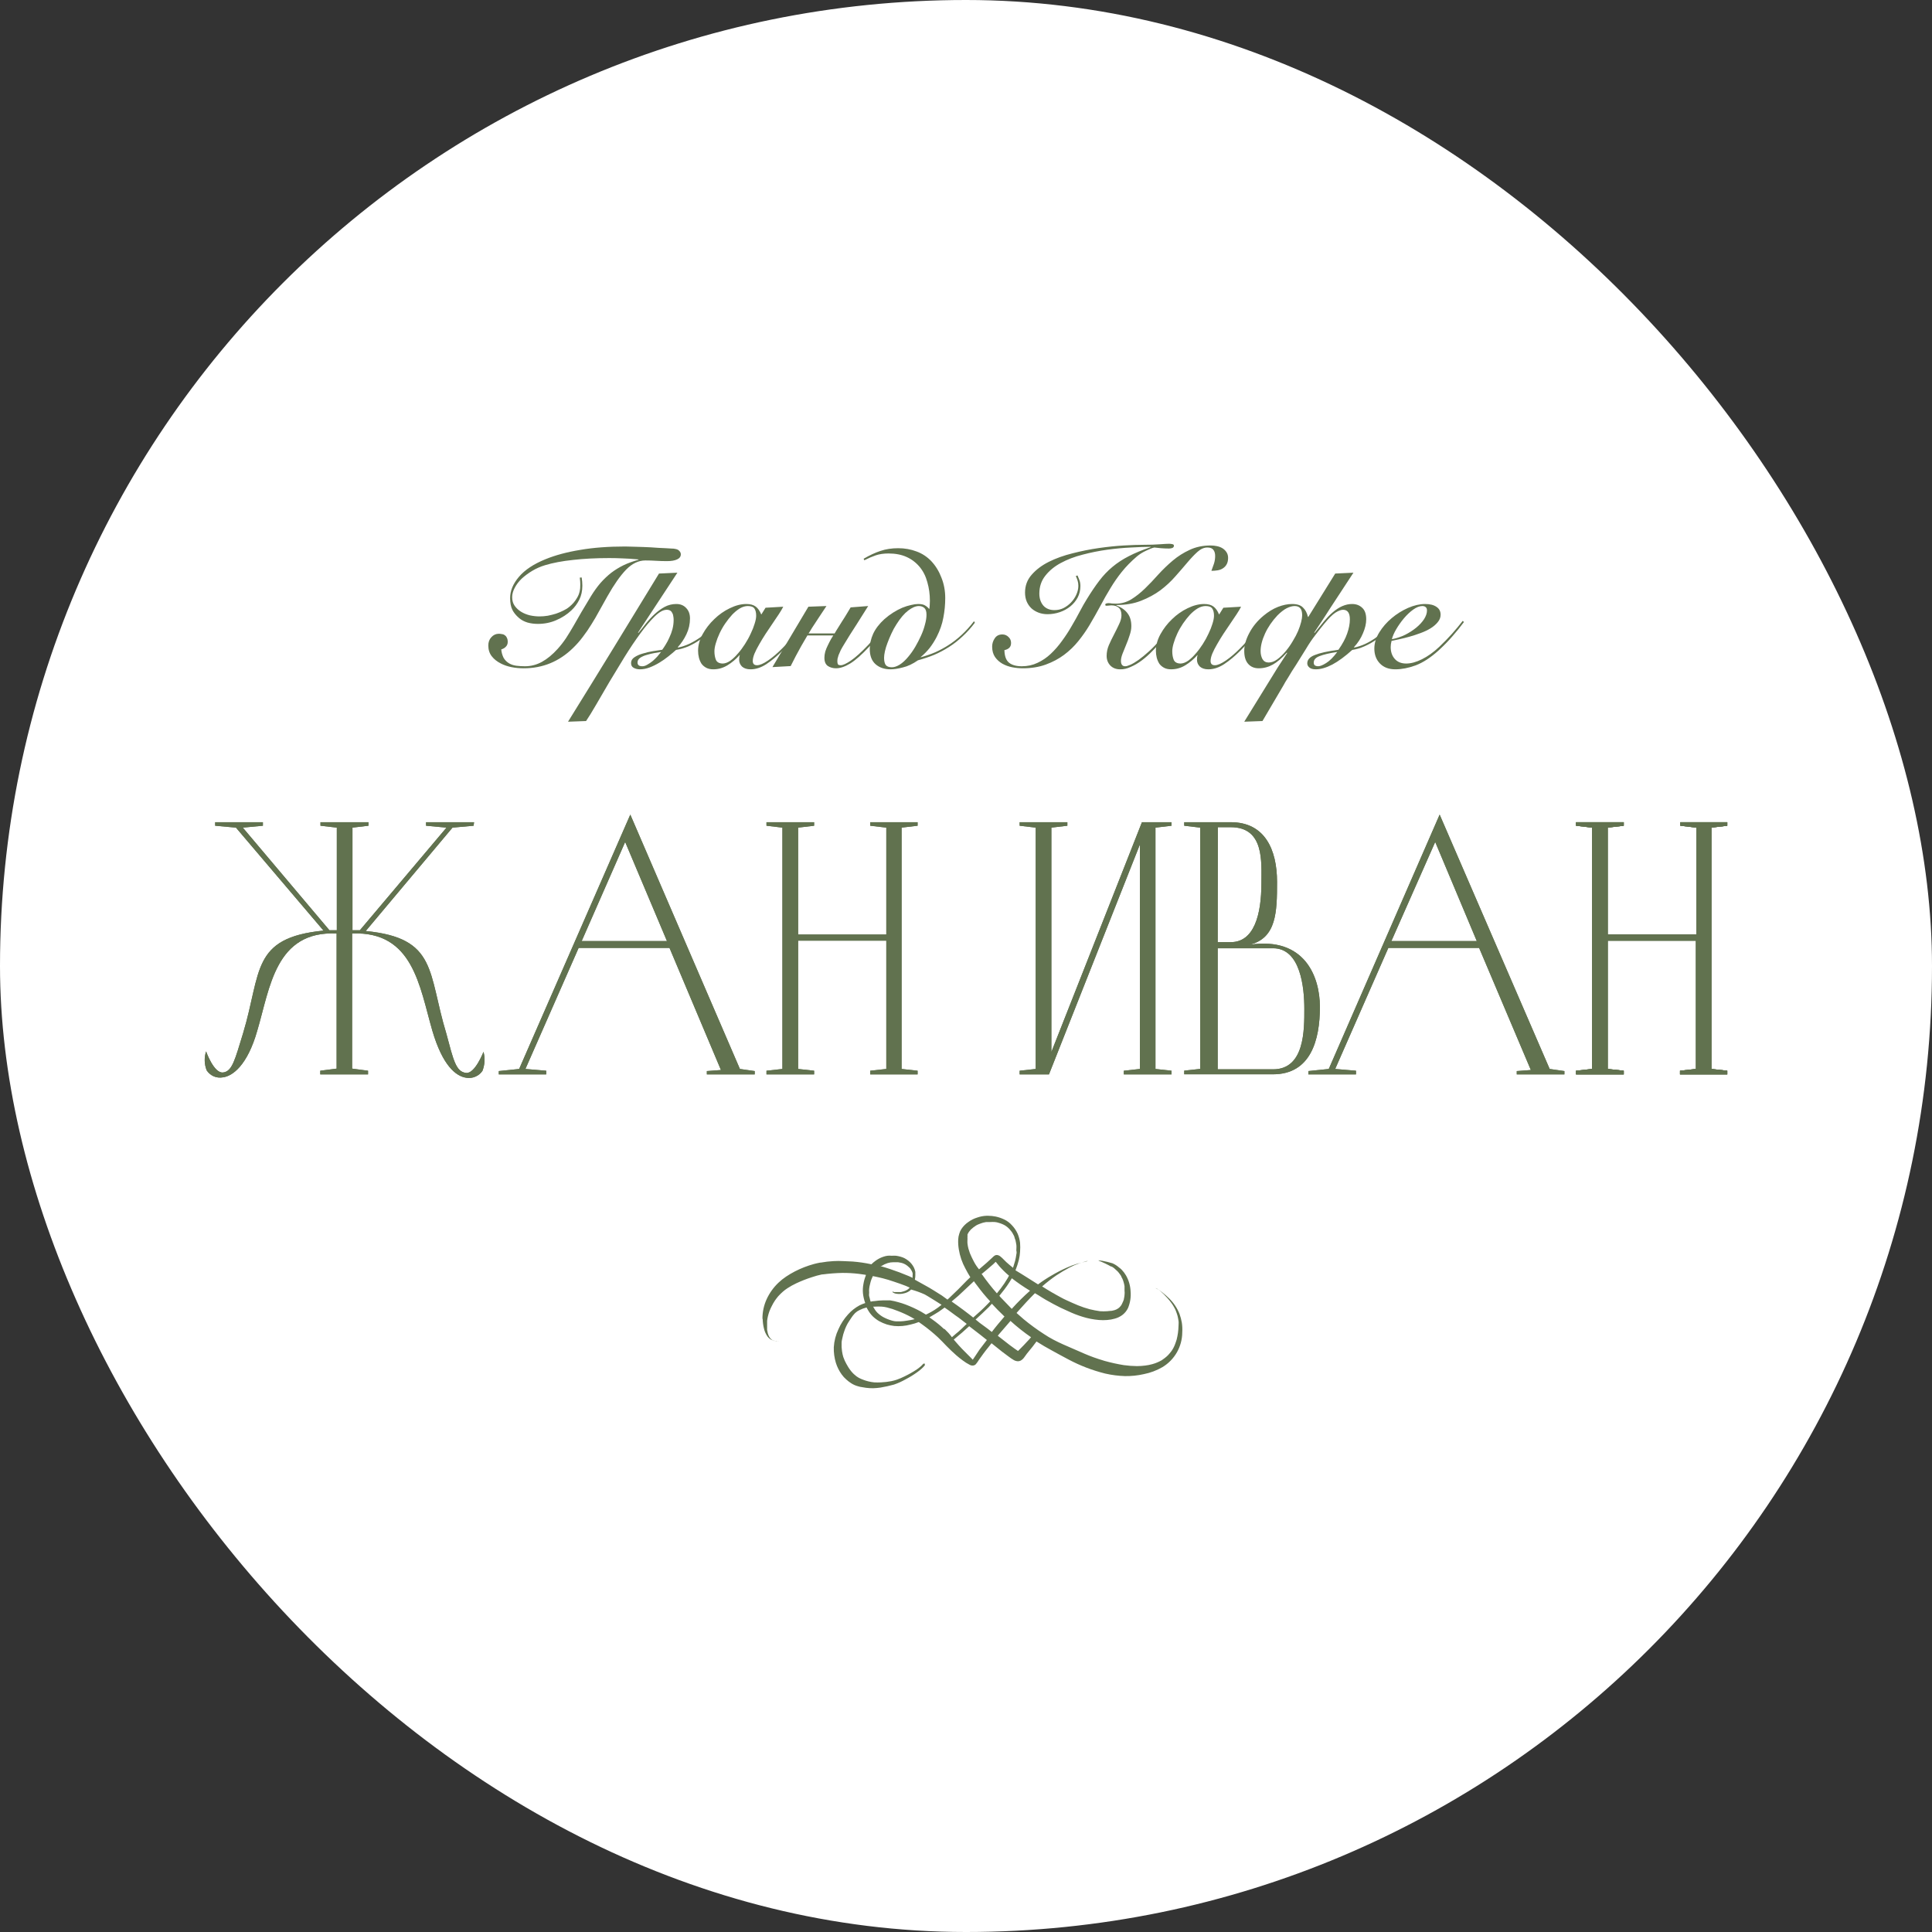 <?xml version="1.0" encoding="UTF-8"?> <svg xmlns="http://www.w3.org/2000/svg" width="151" height="151" viewBox="0 0 151 151" fill="none"><rect x="0" y="0" width="151" height="151" fill="#333333" stroke="none"/><rect width="151" height="151" rx="75.5" fill="white"></rect><path fill-rule="evenodd" clip-rule="evenodd" d="M37.018 64.537L35.365 64.685L28.584 72.766C34.197 73.316 33.426 76 34.886 80.786C35.437 82.843 35.629 83.773 36.428 83.855C37.122 83.938 37.789 82.205 37.789 82.205C37.922 82.698 37.893 83.22 37.706 83.696C37.572 83.898 37.38 84.055 37.155 84.147C36.934 84.244 36.689 84.275 36.45 84.235C35.624 84.119 34.594 83.278 33.795 80.571C32.787 77.1 32.297 72.766 27.521 72.958V83.52L28.766 83.685V83.971H25.031V83.685L26.309 83.52V72.958C21.516 72.738 21.103 77.21 20.106 80.56C19.34 83.256 18.183 84.108 17.423 84.202C17.182 84.245 16.933 84.219 16.707 84.125C16.484 84.025 16.294 83.865 16.156 83.663C15.966 83.187 15.949 82.659 16.107 82.172C16.107 82.172 16.713 83.905 17.434 83.822C18.156 83.74 18.365 82.81 18.999 80.753C20.442 75.967 19.616 73.294 25.284 72.733L18.442 64.685L16.817 64.537V64.261H20.547V64.537L18.977 64.685L25.747 72.705H26.325V64.685L25.047 64.537V64.261H28.799V64.537L27.548 64.685V72.705H28.127L34.897 64.685L33.299 64.537V64.261H37.051L37.018 64.537Z" fill="#61724F"></path><path d="M37.018 64.537L35.365 64.685L28.584 72.766C34.197 73.316 33.426 76 34.886 80.786C35.437 82.843 35.629 83.773 36.428 83.855C37.122 83.938 37.789 82.205 37.789 82.205C37.922 82.698 37.893 83.22 37.706 83.696C37.572 83.898 37.38 84.055 37.155 84.147C36.934 84.244 36.689 84.275 36.45 84.235C35.624 84.119 34.594 83.278 33.795 80.571C32.787 77.1 32.297 72.766 27.521 72.958V83.52L28.766 83.685V83.971H25.031V83.685L26.309 83.52V72.958C21.516 72.738 21.103 77.21 20.106 80.56C19.34 83.256 18.183 84.108 17.423 84.202C17.182 84.245 16.933 84.219 16.707 84.125C16.484 84.025 16.294 83.865 16.156 83.663C15.966 83.187 15.949 82.659 16.107 82.172C16.107 82.172 16.713 83.905 17.434 83.822C18.156 83.74 18.365 82.81 18.999 80.753C20.442 75.967 19.616 73.294 25.284 72.733L18.442 64.685L16.817 64.537V64.261H20.547V64.537L18.977 64.685L25.747 72.705H26.325V64.685L25.047 64.537V64.261H28.799V64.537L27.548 64.685V72.705H28.127L34.897 64.685L33.299 64.537V64.261H37.051L37.018 64.537Z" fill="#61724F"></path><path fill-rule="evenodd" clip-rule="evenodd" d="M45.462 73.552H52.128L48.861 65.807L45.462 73.552ZM57.829 83.547L58.986 83.712V83.971H55.246V83.712L56.347 83.63L52.326 74.086H45.225L41.066 83.547L42.691 83.685V83.971H38.984V83.712L40.576 83.547L49.263 63.667L57.829 83.547Z" fill="#61724F"></path><path d="M45.462 73.552H52.128L48.861 65.807L45.462 73.552ZM57.829 83.547L58.986 83.712V83.971H55.246V83.712L56.347 83.63L52.326 74.086H45.225L41.066 83.547L42.691 83.685V83.971H38.984V83.712L40.576 83.547L49.263 63.667L57.829 83.547Z" fill="#61724F"></path><path fill-rule="evenodd" clip-rule="evenodd" d="M71.717 64.261V64.537L70.466 64.685V83.547L71.717 83.685V83.971H68.015V83.685L69.271 83.547V73.519H62.38V83.547L63.63 83.685V83.971H59.906V83.685L61.151 83.547V64.685L59.906 64.537V64.261H63.63V64.537L62.38 64.685V73.041H69.271V64.685L68.015 64.537V64.261H71.717Z" fill="#61724F"></path><path d="M71.717 64.261V64.537L70.466 64.685V83.547L71.717 83.685V83.971H68.015V83.685L69.271 83.547V73.519H62.38V83.547L63.63 83.685V83.971H59.906V83.685L61.151 83.547V64.685L59.906 64.537V64.261H63.63V64.537L62.38 64.685V73.041H69.271V64.685L68.015 64.537V64.261H71.717Z" fill="#61724F"></path><path fill-rule="evenodd" clip-rule="evenodd" d="M79.693 83.971V83.685L80.949 83.547V64.685L79.693 64.537V64.261H83.422V64.537L82.172 64.685V82.221L89.251 64.261H91.564V64.537L90.308 64.685V83.547L91.564 83.685V83.971H87.835V83.685L89.091 83.547V66.005L81.985 83.971H79.693Z" fill="#61724F"></path><path d="M79.693 83.971V83.685L80.949 83.547V64.685L79.693 64.537V64.261H83.422V64.537L82.172 64.685V82.221L89.251 64.261H91.564V64.537L90.308 64.685V83.547L91.564 83.685V83.971H87.835V83.685L89.091 83.547V66.005L81.985 83.971H79.693Z" fill="#61724F"></path><path fill-rule="evenodd" clip-rule="evenodd" d="M99.502 83.575C101.976 83.575 101.943 80.478 101.943 78.844C101.943 77.21 101.656 74.113 99.502 74.113H95.172V83.575H99.502ZM95.172 73.635H96.197C98.004 73.635 98.588 71.522 98.588 69.02C98.588 67.369 98.825 64.652 96.197 64.652H95.183L95.172 73.635ZM103.16 78.701C103.16 81.286 102.444 83.965 99.491 83.965H92.556V83.679L93.806 83.542V64.685L92.556 64.537V64.261H96.197C98.852 64.261 99.811 66.396 99.811 68.932C99.811 71.269 99.772 73.294 97.695 73.833C101.965 73.2 103.16 76.325 103.16 78.701Z" fill="#61724F"></path><path d="M99.502 83.575C101.976 83.575 101.943 80.478 101.943 78.844C101.943 77.21 101.656 74.113 99.502 74.113H95.172V83.575H99.502ZM95.172 73.635H96.197C98.004 73.635 98.588 71.522 98.588 69.02C98.588 67.369 98.825 64.652 96.197 64.652H95.183L95.172 73.635ZM103.16 78.701C103.16 81.286 102.444 83.965 99.491 83.965H92.556V83.679L93.806 83.542V64.685L92.556 64.537V64.261H96.197C98.852 64.261 99.811 66.396 99.811 68.932C99.811 71.269 99.772 73.294 97.695 73.833C101.965 73.2 103.16 76.325 103.16 78.701Z" fill="#61724F"></path><path fill-rule="evenodd" clip-rule="evenodd" d="M108.746 73.552H115.422L112.172 65.807L108.746 73.552ZM121.118 83.547L122.27 83.712V83.971H118.546V83.712L119.647 83.63L115.604 74.086H108.509L104.355 83.547L105.98 83.685V83.971H102.257V83.712L103.854 83.547L112.519 63.667L121.118 83.547Z" fill="#61724F"></path><path d="M108.746 73.552H115.422L112.172 65.807L108.746 73.552ZM121.118 83.547L122.27 83.712V83.971H118.546V83.712L119.647 83.63L115.604 74.086H108.509L104.355 83.547L105.98 83.685V83.971H102.257V83.712L103.854 83.547L112.519 63.667L121.118 83.547Z" fill="#61724F"></path><path fill-rule="evenodd" clip-rule="evenodd" d="M135 64.261V64.537L133.755 64.685V83.547L135 83.685V83.971H131.304V83.685L132.554 83.547V73.519H125.652V83.547L126.908 83.685V83.971H123.178V83.685L124.429 83.547V64.685L123.178 64.537V64.261H126.908V64.537L125.652 64.685V73.041H132.587V64.685L131.331 64.537V64.261H135Z" fill="#61724F"></path><path d="M135 64.261V64.537L133.755 64.685V83.547L135 83.685V83.971H131.304V83.685L132.554 83.547V73.519H125.652V83.547L126.908 83.685V83.971H123.178V83.685L124.429 83.547V64.685L123.178 64.537V64.261H126.908V64.537L125.652 64.685V73.041H132.587V64.685L131.331 64.537V64.261H135Z" fill="#61724F"></path><path fill-rule="evenodd" clip-rule="evenodd" d="M135 64.261V64.537L133.755 64.685V83.547L135 83.685V83.971H131.304V83.685L132.554 83.547V73.519H125.652V83.547L126.908 83.685V83.971H123.178V83.685L124.429 83.547V64.685L123.178 64.537V64.261H126.908V64.537L125.652 64.685V73.041H132.587V64.685L131.331 64.537V64.261H135Z" fill="#61724F"></path><path d="M135 64.261V64.537L133.755 64.685V83.547L135 83.685V83.971H131.304V83.685L132.554 83.547V73.519H125.652V83.547L126.908 83.685V83.971H123.178V83.685L124.429 83.547V64.685L123.178 64.537V64.261H126.908V64.537L125.652 64.685V73.041H132.587V64.685L131.331 64.537V64.261H135Z" fill="#61724F"></path><path d="M39.177 50.756C39.195 50.978 39.253 51.191 39.35 51.395C39.457 51.59 39.612 51.745 39.816 51.86C39.976 51.949 40.158 52.006 40.362 52.033C40.575 52.059 40.797 52.073 41.028 52.073C41.498 52.073 41.942 51.957 42.359 51.727C42.777 51.496 43.185 51.16 43.584 50.717C43.824 50.451 44.041 50.171 44.237 49.879C44.432 49.578 44.627 49.258 44.822 48.922C45.027 48.576 45.235 48.213 45.448 47.831C45.67 47.45 45.914 47.043 46.181 46.608C46.42 46.218 46.669 45.873 46.926 45.571C47.193 45.27 47.472 45.004 47.765 44.773C48.067 44.543 48.391 44.344 48.737 44.175C49.092 44.007 49.483 43.865 49.909 43.75L49.895 43.723C49.425 43.679 49.017 43.652 48.67 43.643C48.324 43.626 47.978 43.617 47.632 43.617C46.576 43.617 45.626 43.666 44.783 43.763C43.939 43.852 43.212 43.989 42.599 44.175C42.244 44.282 41.911 44.428 41.6 44.614C41.29 44.8 41.015 45.004 40.775 45.225C40.544 45.447 40.362 45.687 40.229 45.944C40.096 46.192 40.029 46.435 40.029 46.675C40.029 46.941 40.096 47.167 40.229 47.353C40.362 47.539 40.531 47.694 40.735 47.818C40.939 47.942 41.17 48.035 41.427 48.097C41.685 48.151 41.933 48.177 42.173 48.177C42.377 48.177 42.59 48.159 42.812 48.124C43.034 48.08 43.247 48.026 43.451 47.964C43.655 47.894 43.846 47.814 44.024 47.725C44.21 47.636 44.365 47.539 44.49 47.433C44.747 47.229 44.956 46.985 45.115 46.701C45.284 46.418 45.364 46.076 45.355 45.678C45.355 45.527 45.342 45.35 45.315 45.146L45.462 45.133C45.479 45.23 45.493 45.341 45.502 45.465C45.511 45.58 45.515 45.687 45.515 45.784C45.515 46.192 45.435 46.555 45.275 46.874C45.115 47.193 44.907 47.472 44.65 47.712C44.321 48.022 43.931 48.275 43.478 48.47C43.034 48.665 42.555 48.762 42.04 48.762C41.756 48.762 41.485 48.727 41.228 48.656C40.97 48.576 40.753 48.461 40.575 48.31C40.336 48.106 40.158 47.889 40.043 47.659C39.927 47.419 39.87 47.114 39.87 46.741C39.87 46.174 40.1 45.62 40.562 45.079C41.023 44.539 41.711 44.082 42.626 43.71C43.407 43.391 44.312 43.147 45.342 42.979C46.371 42.801 47.548 42.713 48.87 42.713C49.056 42.713 49.225 42.717 49.376 42.726C49.536 42.726 49.691 42.73 49.842 42.739C49.993 42.739 50.148 42.744 50.308 42.753C50.477 42.761 50.668 42.77 50.881 42.779C51.067 42.788 51.262 42.801 51.466 42.819C51.671 42.828 51.861 42.837 52.039 42.846C52.19 42.855 52.332 42.863 52.465 42.872C52.607 42.872 52.727 42.886 52.825 42.912C52.949 42.939 53.042 42.992 53.104 43.072C53.175 43.143 53.211 43.227 53.211 43.324C53.211 43.502 53.113 43.635 52.918 43.723C52.731 43.812 52.465 43.856 52.119 43.856C51.835 43.856 51.555 43.847 51.28 43.83C51.005 43.812 50.725 43.803 50.441 43.803C49.909 43.803 49.407 44.042 48.937 44.521C48.475 44.999 47.987 45.695 47.472 46.608C47.25 46.998 47.037 47.379 46.833 47.752C46.638 48.115 46.434 48.465 46.221 48.802C46.016 49.139 45.794 49.462 45.555 49.773C45.324 50.083 45.067 50.375 44.783 50.65C43.7 51.705 42.417 52.232 40.935 52.232C40.597 52.232 40.273 52.201 39.963 52.139C39.661 52.077 39.39 51.984 39.151 51.86C38.849 51.709 38.609 51.519 38.432 51.288C38.254 51.058 38.165 50.779 38.165 50.451C38.165 50.185 38.245 49.968 38.405 49.799C38.565 49.622 38.76 49.533 38.991 49.533C39.071 49.533 39.151 49.542 39.23 49.56C39.319 49.569 39.395 49.6 39.457 49.653C39.528 49.697 39.581 49.764 39.617 49.852C39.661 49.932 39.683 50.038 39.683 50.171C39.683 50.322 39.634 50.446 39.537 50.544C39.448 50.641 39.328 50.712 39.177 50.756Z" fill="#61724F"></path><path d="M52.943 44.76L49.867 49.44L49.894 49.467C50.08 49.245 50.276 49.001 50.48 48.736C50.693 48.47 50.919 48.226 51.159 48.004C51.407 47.774 51.669 47.583 51.944 47.433C52.228 47.282 52.535 47.207 52.863 47.207C53.183 47.207 53.44 47.313 53.635 47.526C53.831 47.73 53.928 48 53.928 48.337C53.928 48.771 53.835 49.183 53.649 49.573C53.462 49.963 53.236 50.3 52.97 50.584L52.996 50.61C53.298 50.548 53.591 50.451 53.875 50.318C54.168 50.176 54.447 50.012 54.714 49.826C54.98 49.631 55.229 49.422 55.459 49.201C55.69 48.97 55.899 48.74 56.085 48.51L56.178 48.603C56.01 48.815 55.81 49.037 55.579 49.267C55.348 49.498 55.091 49.719 54.807 49.932C54.532 50.136 54.226 50.318 53.888 50.477C53.56 50.628 53.209 50.734 52.837 50.796C52.659 50.956 52.459 51.124 52.237 51.301C52.015 51.479 51.78 51.643 51.532 51.793C51.283 51.944 51.03 52.068 50.773 52.166C50.515 52.263 50.262 52.312 50.014 52.312C49.827 52.312 49.663 52.272 49.521 52.192C49.388 52.121 49.322 51.997 49.322 51.82C49.322 51.634 49.41 51.483 49.588 51.368C49.774 51.244 49.996 51.146 50.254 51.075C50.511 50.996 50.777 50.934 51.052 50.889C51.336 50.845 51.572 50.81 51.758 50.783C51.838 50.677 51.927 50.544 52.024 50.384C52.131 50.216 52.228 50.03 52.317 49.826C52.415 49.622 52.495 49.405 52.557 49.174C52.619 48.935 52.65 48.691 52.65 48.443C52.65 48.346 52.641 48.252 52.623 48.164C52.615 48.066 52.588 47.982 52.544 47.911C52.508 47.831 52.455 47.769 52.384 47.725C52.313 47.681 52.22 47.659 52.104 47.659C51.838 47.659 51.527 47.831 51.172 48.177C50.817 48.523 50.44 48.97 50.04 49.52C49.641 50.061 49.233 50.668 48.816 51.341C48.407 52.006 48.012 52.658 47.63 53.296C47.249 53.943 46.903 54.537 46.592 55.077C46.273 55.627 46.011 56.052 45.806 56.354L44.395 56.407C45.584 54.492 46.774 52.565 47.963 50.623C49.144 48.682 50.325 46.75 51.505 44.827L52.943 44.76ZM49.827 51.78C49.827 51.975 49.952 52.073 50.2 52.073C50.325 52.073 50.453 52.033 50.586 51.953C50.728 51.873 50.866 51.78 50.999 51.674C51.132 51.559 51.257 51.439 51.372 51.315C51.487 51.182 51.585 51.062 51.665 50.956C51.549 50.974 51.385 51 51.172 51.036C50.968 51.071 50.764 51.12 50.56 51.182C50.364 51.235 50.191 51.31 50.04 51.408C49.898 51.505 49.827 51.63 49.827 51.78Z" fill="#61724F"></path><path d="M59.833 47.499L61.217 47.419C61.137 47.579 61.022 47.774 60.871 48.004C60.72 48.226 60.556 48.47 60.378 48.736C60.201 48.993 60.019 49.263 59.833 49.547C59.655 49.821 59.491 50.092 59.34 50.358C59.189 50.615 59.065 50.858 58.967 51.089C58.878 51.31 58.834 51.501 58.834 51.66C58.834 51.882 58.945 51.993 59.167 51.993C59.38 51.993 59.668 51.869 60.032 51.621C60.396 51.372 60.778 51.044 61.177 50.637C61.346 50.468 61.514 50.287 61.683 50.092C61.861 49.897 62.029 49.706 62.189 49.52C62.349 49.325 62.495 49.148 62.629 48.988C62.762 48.82 62.868 48.682 62.948 48.576L63.041 48.629C62.81 48.939 62.544 49.285 62.242 49.666C61.941 50.038 61.577 50.437 61.151 50.863C60.724 51.288 60.303 51.638 59.886 51.913C59.477 52.179 59.069 52.312 58.661 52.312C58.377 52.312 58.155 52.241 57.995 52.099C57.844 51.949 57.769 51.767 57.769 51.554C57.769 51.483 57.773 51.417 57.782 51.355C57.791 51.293 57.804 51.244 57.822 51.209H57.795C57.52 51.519 57.209 51.78 56.863 51.993C56.517 52.206 56.144 52.312 55.745 52.312C55.532 52.312 55.35 52.272 55.199 52.192C55.048 52.112 54.924 52.006 54.826 51.873C54.737 51.731 54.671 51.576 54.627 51.408C54.582 51.231 54.56 51.049 54.56 50.863C54.56 50.428 54.68 49.994 54.919 49.56C55.159 49.126 55.461 48.736 55.825 48.39C56.189 48.035 56.593 47.752 57.036 47.539C57.489 47.317 57.92 47.207 58.328 47.207C58.639 47.207 58.883 47.273 59.06 47.406C59.238 47.539 59.384 47.747 59.5 48.031L59.833 47.499ZM55.838 50.903C55.838 51.16 55.878 51.386 55.958 51.581C56.047 51.767 56.229 51.86 56.504 51.86C56.69 51.851 56.886 51.776 57.09 51.634C57.294 51.483 57.489 51.297 57.675 51.075C57.871 50.854 58.053 50.61 58.221 50.344C58.399 50.069 58.55 49.795 58.674 49.52C58.807 49.245 58.909 48.988 58.98 48.749C59.06 48.501 59.1 48.292 59.1 48.124C59.1 47.885 59.056 47.699 58.967 47.566C58.878 47.433 58.705 47.366 58.448 47.366C58.244 47.366 58.035 47.428 57.822 47.552C57.618 47.676 57.418 47.84 57.223 48.044C57.036 48.248 56.855 48.478 56.677 48.736C56.508 48.984 56.362 49.241 56.238 49.507C56.113 49.773 56.016 50.03 55.945 50.278C55.874 50.517 55.838 50.725 55.838 50.903Z" fill="#61724F"></path><path d="M69.586 48.589C69.275 48.988 68.982 49.352 68.707 49.679C68.432 49.999 68.175 50.287 67.935 50.544C67.349 51.173 66.852 51.612 66.444 51.86C66.035 52.108 65.667 52.232 65.339 52.232C65.108 52.232 64.899 52.175 64.713 52.059C64.526 51.935 64.433 51.718 64.433 51.408C64.433 51.257 64.456 51.098 64.5 50.929C64.553 50.761 64.62 50.597 64.7 50.437C64.779 50.269 64.864 50.105 64.953 49.945C65.015 49.848 65.072 49.755 65.126 49.666H63.102L63.089 49.693C62.929 49.959 62.769 50.233 62.609 50.517C62.458 50.792 62.321 51.044 62.197 51.275C62.054 51.55 61.921 51.811 61.797 52.059L60.372 52.139L63.182 47.419L64.593 47.366C64.371 47.703 64.163 48.018 63.967 48.31C63.799 48.567 63.63 48.824 63.461 49.081C63.364 49.25 63.275 49.391 63.195 49.507H65.232C65.259 49.453 65.303 49.378 65.365 49.281C65.427 49.174 65.494 49.068 65.565 48.962C65.645 48.837 65.725 48.709 65.805 48.576C65.973 48.319 66.106 48.106 66.204 47.938C66.302 47.769 66.395 47.614 66.484 47.472L67.855 47.366L66.95 48.802C66.763 49.103 66.59 49.374 66.43 49.613C66.28 49.852 66.146 50.069 66.031 50.264C65.898 50.477 65.791 50.659 65.712 50.81C65.641 50.96 65.583 51.093 65.538 51.209C65.503 51.315 65.476 51.408 65.459 51.488C65.45 51.559 65.445 51.621 65.445 51.674C65.445 51.771 65.459 51.851 65.485 51.913C65.521 51.966 65.596 51.993 65.712 51.993C65.88 51.993 66.142 51.873 66.497 51.634C66.861 51.386 67.309 50.982 67.842 50.424C68.082 50.167 68.343 49.874 68.627 49.547C68.92 49.21 69.204 48.864 69.48 48.51L69.586 48.589Z" fill="#61724F"></path><path d="M69.709 52.152C69.887 52.152 70.087 52.086 70.308 51.953C70.539 51.811 70.77 51.598 71.001 51.315C71.187 51.093 71.365 50.841 71.533 50.557C71.702 50.264 71.853 49.972 71.986 49.679C72.119 49.387 72.221 49.099 72.292 48.815C72.372 48.532 72.412 48.275 72.412 48.044C72.412 47.787 72.354 47.61 72.239 47.512C72.124 47.415 71.982 47.366 71.813 47.366C71.564 47.366 71.285 47.486 70.974 47.725C70.672 47.956 70.371 48.31 70.069 48.789C69.918 49.019 69.785 49.263 69.669 49.52C69.554 49.768 69.452 50.012 69.363 50.251C69.274 50.482 69.208 50.699 69.163 50.903C69.119 51.106 69.097 51.275 69.097 51.408C69.097 51.665 69.141 51.855 69.23 51.98C69.328 52.095 69.487 52.152 69.709 52.152ZM76.193 48.669C75.909 49.05 75.59 49.405 75.235 49.733C74.889 50.061 74.525 50.344 74.143 50.584C73.779 50.814 73.402 51.014 73.011 51.182C72.621 51.341 72.199 51.483 71.746 51.607C71.338 51.891 70.943 52.077 70.561 52.166C70.189 52.263 69.869 52.312 69.603 52.312C69.123 52.312 68.733 52.179 68.431 51.913C68.129 51.647 67.978 51.248 67.978 50.717C67.978 50.327 68.067 49.932 68.245 49.533C68.431 49.134 68.724 48.753 69.123 48.39C69.345 48.195 69.576 48.022 69.816 47.871C70.055 47.721 70.291 47.597 70.521 47.499C70.761 47.402 70.987 47.331 71.201 47.286C71.413 47.233 71.6 47.207 71.76 47.207C72.017 47.207 72.208 47.251 72.332 47.34C72.457 47.419 72.554 47.508 72.625 47.605C72.643 47.552 72.656 47.45 72.665 47.3C72.674 47.149 72.678 47.034 72.678 46.954C72.678 46.449 72.612 45.966 72.479 45.505C72.354 45.035 72.15 44.632 71.866 44.295C71.582 43.958 71.24 43.701 70.841 43.524C70.442 43.346 69.975 43.258 69.443 43.258C69.07 43.258 68.737 43.307 68.444 43.404C68.16 43.502 67.863 43.63 67.552 43.79L67.499 43.67C67.969 43.395 68.409 43.191 68.817 43.058C69.234 42.917 69.696 42.846 70.202 42.846C70.708 42.846 71.183 42.93 71.626 43.098C72.07 43.258 72.461 43.515 72.798 43.869C73.135 44.233 73.397 44.663 73.584 45.159C73.779 45.647 73.877 46.174 73.877 46.741C73.877 47.255 73.828 47.765 73.73 48.27C73.641 48.767 73.468 49.267 73.211 49.773C73.051 50.083 72.869 50.371 72.665 50.637C72.461 50.894 72.226 51.133 71.959 51.355L71.973 51.368C72.363 51.262 72.736 51.133 73.091 50.982C73.446 50.823 73.784 50.641 74.103 50.437C74.858 49.959 75.532 49.329 76.127 48.549L76.193 48.669Z" fill="#61724F"></path><path d="M84.215 44.973C84.259 45.07 84.308 45.19 84.361 45.332C84.415 45.465 84.441 45.624 84.441 45.81C84.441 46.13 84.37 46.427 84.228 46.701C84.086 46.967 83.895 47.198 83.656 47.393C83.416 47.588 83.141 47.738 82.83 47.845C82.519 47.951 82.2 48.004 81.871 48.004C81.623 48.004 81.392 47.964 81.179 47.885C80.966 47.805 80.78 47.694 80.62 47.552C80.46 47.402 80.336 47.224 80.247 47.02C80.158 46.808 80.114 46.573 80.114 46.316C80.114 45.775 80.287 45.31 80.633 44.92C80.979 44.521 81.428 44.184 81.978 43.909C82.528 43.635 83.145 43.413 83.829 43.245C84.521 43.067 85.209 42.93 85.892 42.832C86.576 42.735 87.224 42.668 87.836 42.633C88.458 42.597 88.968 42.58 89.368 42.58C89.865 42.58 90.286 42.566 90.632 42.54C90.987 42.513 91.236 42.5 91.378 42.5C91.449 42.5 91.529 42.509 91.618 42.527C91.706 42.544 91.751 42.584 91.751 42.646C91.751 42.735 91.706 42.797 91.618 42.832C91.529 42.859 91.445 42.872 91.365 42.872C91.152 42.872 90.943 42.863 90.739 42.846C90.544 42.828 90.371 42.81 90.22 42.792C90.078 42.819 89.869 42.899 89.594 43.032C89.319 43.156 89.07 43.311 88.848 43.497C88.395 43.887 88.005 44.286 87.677 44.694C87.357 45.093 87.064 45.514 86.798 45.957C86.531 46.391 86.27 46.852 86.012 47.34C85.755 47.818 85.466 48.328 85.147 48.868C84.898 49.285 84.61 49.697 84.281 50.105C83.962 50.504 83.589 50.863 83.163 51.182C82.746 51.492 82.271 51.745 81.738 51.94C81.206 52.135 80.607 52.232 79.941 52.232C79.675 52.232 79.399 52.206 79.115 52.152C78.84 52.099 78.583 52.006 78.343 51.873C78.112 51.74 77.921 51.567 77.771 51.355C77.62 51.133 77.544 50.863 77.544 50.544C77.544 50.304 77.611 50.087 77.744 49.892C77.877 49.688 78.077 49.586 78.343 49.586C78.529 49.586 78.689 49.653 78.823 49.786C78.956 49.91 79.022 50.065 79.022 50.251C79.022 50.42 78.973 50.548 78.876 50.637C78.778 50.725 78.654 50.783 78.503 50.81C78.512 51.279 78.632 51.607 78.862 51.793C79.093 51.98 79.426 52.073 79.861 52.073C80.305 52.073 80.713 51.984 81.086 51.807C81.468 51.63 81.814 51.395 82.124 51.102C82.444 50.801 82.737 50.464 83.003 50.092C83.278 49.719 83.527 49.338 83.749 48.948C83.98 48.558 84.193 48.177 84.388 47.805C84.583 47.433 84.77 47.105 84.947 46.821C85.284 46.271 85.608 45.793 85.919 45.385C86.23 44.977 86.571 44.618 86.944 44.308C87.326 43.989 87.752 43.71 88.222 43.471C88.702 43.222 89.27 42.987 89.927 42.766V42.739C89.501 42.739 88.99 42.757 88.395 42.792C87.801 42.819 87.18 42.877 86.531 42.965C85.892 43.054 85.253 43.182 84.614 43.351C83.984 43.51 83.416 43.728 82.91 44.002C82.413 44.268 82.009 44.601 81.698 44.999C81.388 45.389 81.232 45.855 81.232 46.395C81.232 46.768 81.334 47.078 81.539 47.326C81.752 47.566 82.044 47.685 82.417 47.685C82.666 47.685 82.901 47.632 83.123 47.526C83.345 47.41 83.54 47.264 83.709 47.087C83.886 46.901 84.024 46.697 84.122 46.475C84.228 46.245 84.281 46.014 84.281 45.784C84.281 45.651 84.264 45.523 84.228 45.398C84.193 45.274 84.144 45.15 84.082 45.026L84.215 44.973ZM91.951 48.629C91.826 48.806 91.666 49.024 91.471 49.281C91.276 49.529 91.058 49.79 90.819 50.065C90.588 50.34 90.335 50.615 90.06 50.889C89.793 51.164 89.518 51.408 89.234 51.621C88.95 51.833 88.662 52.002 88.369 52.126C88.085 52.259 87.81 52.321 87.543 52.312C87.233 52.312 86.98 52.215 86.784 52.02C86.589 51.816 86.492 51.563 86.492 51.262C86.492 50.978 86.549 50.699 86.665 50.424C86.789 50.14 86.927 49.857 87.077 49.573C87.219 49.298 87.348 49.037 87.463 48.789C87.588 48.532 87.65 48.301 87.65 48.097C87.65 47.814 87.579 47.614 87.437 47.499C87.304 47.375 87.109 47.313 86.851 47.313C86.807 47.313 86.758 47.317 86.705 47.326C86.651 47.335 86.598 47.34 86.545 47.34C86.518 47.34 86.483 47.34 86.438 47.34C86.403 47.331 86.385 47.304 86.385 47.26C86.385 47.215 86.412 47.184 86.465 47.167C86.527 47.149 86.58 47.14 86.625 47.14C86.722 47.14 86.816 47.149 86.904 47.167C87.002 47.175 87.1 47.18 87.197 47.18C87.641 47.18 88.045 47.069 88.409 46.848C88.782 46.617 89.141 46.334 89.487 45.997C89.834 45.66 90.18 45.297 90.526 44.907C90.881 44.517 91.258 44.153 91.657 43.816C92.057 43.479 92.496 43.2 92.976 42.979C93.464 42.748 94.01 42.633 94.613 42.633C94.791 42.633 94.96 42.651 95.119 42.686C95.288 42.722 95.434 42.779 95.559 42.859C95.683 42.939 95.785 43.041 95.865 43.165C95.945 43.289 95.985 43.435 95.985 43.603C95.985 43.798 95.949 43.962 95.878 44.095C95.807 44.228 95.71 44.335 95.585 44.414C95.47 44.494 95.332 44.547 95.173 44.574C95.013 44.601 94.849 44.614 94.68 44.614C94.751 44.428 94.817 44.242 94.88 44.056C94.942 43.861 94.973 43.661 94.973 43.457C94.973 43.245 94.924 43.081 94.826 42.965C94.738 42.85 94.582 42.792 94.36 42.792C94.103 42.792 93.85 42.903 93.601 43.125C93.353 43.346 93.087 43.626 92.803 43.962C92.527 44.29 92.217 44.649 91.871 45.039C91.533 45.429 91.143 45.793 90.699 46.13C90.255 46.458 89.749 46.732 89.181 46.954C88.622 47.175 87.978 47.286 87.251 47.286V47.313C87.65 47.472 87.943 47.681 88.129 47.938C88.325 48.195 88.422 48.527 88.422 48.935C88.422 49.157 88.378 49.396 88.289 49.653C88.209 49.91 88.116 50.163 88.009 50.411C87.912 50.65 87.819 50.88 87.73 51.102C87.65 51.315 87.61 51.496 87.61 51.647C87.61 51.931 87.721 52.073 87.943 52.073C88.04 52.073 88.178 52.033 88.356 51.953C88.533 51.873 88.742 51.749 88.981 51.581C89.23 51.404 89.505 51.177 89.807 50.903C90.109 50.628 90.433 50.291 90.779 49.892C91.019 49.609 91.218 49.36 91.378 49.148C91.547 48.935 91.706 48.731 91.857 48.536L91.951 48.629Z" fill="#61724F"></path><path d="M95.615 47.499L97 47.419C96.92 47.579 96.804 47.774 96.653 48.004C96.503 48.226 96.338 48.47 96.161 48.736C95.983 48.993 95.801 49.263 95.615 49.547C95.437 49.821 95.273 50.092 95.122 50.358C94.971 50.615 94.847 50.858 94.749 51.089C94.661 51.31 94.616 51.501 94.616 51.66C94.616 51.882 94.727 51.993 94.949 51.993C95.162 51.993 95.451 51.869 95.815 51.621C96.179 51.372 96.56 51.044 96.96 50.637C97.128 50.468 97.297 50.287 97.466 50.092C97.643 49.897 97.812 49.706 97.972 49.52C98.131 49.325 98.278 49.148 98.411 48.988C98.544 48.82 98.651 48.682 98.731 48.576L98.824 48.629C98.593 48.939 98.327 49.285 98.025 49.666C97.723 50.038 97.359 50.437 96.933 50.863C96.507 51.288 96.085 51.638 95.668 51.913C95.26 52.179 94.852 52.312 94.443 52.312C94.159 52.312 93.937 52.241 93.778 52.099C93.627 51.949 93.551 51.767 93.551 51.554C93.551 51.483 93.556 51.417 93.564 51.355C93.573 51.293 93.587 51.244 93.605 51.209H93.578C93.303 51.519 92.992 51.78 92.646 51.993C92.3 52.206 91.927 52.312 91.527 52.312C91.314 52.312 91.132 52.272 90.981 52.192C90.831 52.112 90.706 52.006 90.609 51.873C90.52 51.731 90.453 51.576 90.409 51.408C90.365 51.231 90.342 51.049 90.342 50.863C90.342 50.428 90.462 49.994 90.702 49.56C90.942 49.126 91.243 48.736 91.607 48.39C91.971 48.035 92.375 47.752 92.819 47.539C93.272 47.317 93.702 47.207 94.11 47.207C94.421 47.207 94.665 47.273 94.843 47.406C95.02 47.539 95.167 47.747 95.282 48.031L95.615 47.499ZM91.621 50.903C91.621 51.16 91.661 51.386 91.74 51.581C91.829 51.767 92.011 51.86 92.286 51.86C92.473 51.851 92.668 51.776 92.872 51.634C93.076 51.483 93.272 51.297 93.458 51.075C93.653 50.854 93.835 50.61 94.004 50.344C94.181 50.069 94.332 49.795 94.457 49.52C94.59 49.245 94.692 48.988 94.763 48.749C94.843 48.501 94.883 48.292 94.883 48.124C94.883 47.885 94.838 47.699 94.749 47.566C94.661 47.433 94.488 47.366 94.23 47.366C94.026 47.366 93.817 47.428 93.605 47.552C93.4 47.676 93.201 47.84 93.005 48.044C92.819 48.248 92.637 48.478 92.459 48.736C92.291 48.984 92.144 49.241 92.02 49.507C91.896 49.773 91.798 50.03 91.727 50.278C91.656 50.517 91.621 50.725 91.621 50.903Z" fill="#61724F"></path><path d="M105.781 44.76L103.97 47.526C103.873 47.685 103.762 47.858 103.638 48.044C103.522 48.221 103.407 48.399 103.291 48.576C103.185 48.744 103.078 48.904 102.972 49.055C102.874 49.205 102.79 49.334 102.719 49.44L102.746 49.467C103.021 49.13 103.265 48.829 103.478 48.563C103.7 48.297 103.917 48.071 104.13 47.885C104.645 47.433 105.16 47.207 105.675 47.207C105.994 47.207 106.256 47.304 106.46 47.499C106.673 47.685 106.78 47.986 106.78 48.403C106.78 48.74 106.695 49.103 106.527 49.493C106.367 49.883 106.132 50.247 105.821 50.584L105.848 50.61C106.416 50.495 106.984 50.233 107.552 49.826C107.792 49.648 108.022 49.458 108.244 49.254C108.466 49.05 108.697 48.802 108.937 48.51L109.03 48.603C108.568 49.152 108.098 49.604 107.619 49.959C107.29 50.189 106.962 50.375 106.633 50.517C106.314 50.659 105.999 50.752 105.688 50.796C105.129 51.301 104.61 51.683 104.13 51.94C103.651 52.188 103.22 52.312 102.839 52.312C102.608 52.312 102.439 52.263 102.333 52.166C102.226 52.077 102.173 51.971 102.173 51.847C102.173 51.563 102.368 51.346 102.759 51.195C103.149 51.036 103.766 50.898 104.61 50.783C104.929 50.331 105.155 49.91 105.289 49.52C105.431 49.121 105.502 48.749 105.502 48.403C105.502 47.907 105.324 47.659 104.969 47.659C104.809 47.659 104.61 47.734 104.37 47.885C104.139 48.035 103.846 48.328 103.491 48.762C103.278 49.019 103.047 49.312 102.799 49.64C102.55 49.959 102.311 50.313 102.08 50.703C101.796 51.155 101.534 51.576 101.294 51.966C101.188 52.135 101.081 52.299 100.975 52.458C100.877 52.627 100.784 52.782 100.695 52.924C100.606 53.074 100.526 53.203 100.455 53.309C100.393 53.416 100.349 53.495 100.322 53.548L98.671 56.354L97.247 56.407L99.856 52.179L100.602 51.036L100.575 51.009C100.194 51.434 99.83 51.745 99.484 51.94C99.137 52.135 98.769 52.232 98.378 52.232C98.032 52.232 97.757 52.117 97.553 51.886C97.349 51.656 97.247 51.319 97.247 50.876C97.247 50.433 97.38 49.963 97.646 49.467C97.912 48.962 98.281 48.514 98.751 48.124C99.124 47.814 99.501 47.583 99.883 47.433C100.273 47.282 100.642 47.207 100.988 47.207C101.379 47.207 101.663 47.3 101.84 47.486C102.027 47.663 102.155 47.907 102.226 48.217H102.253L104.357 44.827L105.781 44.76ZM99.151 51.78C99.373 51.78 99.594 51.7 99.816 51.541C100.038 51.381 100.26 51.169 100.482 50.903C100.695 50.646 100.882 50.38 101.041 50.105C101.21 49.83 101.348 49.569 101.454 49.321C101.561 49.063 101.64 48.829 101.694 48.616C101.747 48.403 101.774 48.23 101.774 48.097C101.774 47.823 101.72 47.632 101.614 47.526C101.516 47.419 101.374 47.366 101.188 47.366C101.001 47.366 100.793 47.424 100.562 47.539C100.34 47.654 100.1 47.84 99.843 48.097C99.426 48.541 99.102 49.015 98.871 49.52C98.64 50.025 98.525 50.482 98.525 50.889C98.525 51.12 98.574 51.328 98.671 51.514C98.778 51.691 98.938 51.78 99.151 51.78ZM104.516 50.956C103.922 51.044 103.465 51.151 103.145 51.275C102.834 51.39 102.679 51.559 102.679 51.78C102.679 51.895 102.714 51.975 102.785 52.02C102.856 52.055 102.936 52.073 103.025 52.073C103.176 52.073 103.385 51.988 103.651 51.82C103.926 51.652 104.215 51.364 104.516 50.956Z" fill="#61724F"></path><path d="M114.418 48.616C114.143 48.988 113.846 49.356 113.526 49.719C113.215 50.083 112.843 50.464 112.408 50.863C111.795 51.412 111.205 51.793 110.637 52.006C110.078 52.21 109.55 52.312 109.053 52.312C108.547 52.312 108.147 52.161 107.854 51.86C107.561 51.559 107.415 51.169 107.415 50.69C107.415 50.264 107.544 49.843 107.801 49.427C108.058 49.01 108.382 48.638 108.773 48.31C109.163 47.982 109.59 47.716 110.051 47.512C110.522 47.309 110.965 47.207 111.383 47.207C111.764 47.207 112.062 47.282 112.275 47.433C112.488 47.574 112.594 47.778 112.594 48.044C112.594 48.257 112.519 48.452 112.368 48.629C112.226 48.806 112.039 48.966 111.809 49.108C111.578 49.25 111.316 49.374 111.023 49.48C110.739 49.586 110.455 49.679 110.171 49.759C109.887 49.839 109.621 49.906 109.372 49.959C109.124 50.012 108.919 50.056 108.76 50.092C108.715 50.269 108.693 50.428 108.693 50.57C108.693 50.951 108.8 51.262 109.013 51.501C109.226 51.74 109.523 51.86 109.905 51.86C110.277 51.86 110.686 51.749 111.13 51.528C111.582 51.306 112.035 50.982 112.488 50.557C112.834 50.229 113.167 49.888 113.486 49.533C113.806 49.17 114.085 48.833 114.325 48.523L114.418 48.616ZM111.529 47.712C111.529 47.588 111.493 47.499 111.422 47.446C111.36 47.393 111.276 47.366 111.169 47.366C110.948 47.366 110.708 47.459 110.451 47.645C110.193 47.831 109.949 48.062 109.718 48.337C109.496 48.603 109.297 48.886 109.119 49.188C108.95 49.48 108.839 49.737 108.786 49.959C109.15 49.888 109.496 49.773 109.825 49.613C110.153 49.445 110.442 49.258 110.69 49.055C110.948 48.842 111.152 48.62 111.303 48.39C111.454 48.151 111.529 47.925 111.529 47.712Z" fill="#61724F"></path><path fill-rule="evenodd" clip-rule="evenodd" d="M68.913 98.938C68.982 98.894 69.054 98.853 69.128 98.817C69.21 98.779 69.294 98.746 69.381 98.718C69.525 98.674 69.676 98.652 69.827 98.652H70.18L70.428 98.696C70.497 98.712 70.566 98.734 70.631 98.762L70.758 98.823L70.912 98.927L71.056 99.054L71.138 99.136L71.215 99.257C71.248 99.308 71.276 99.361 71.298 99.417C71.314 99.448 71.325 99.481 71.331 99.516C71.334 99.558 71.334 99.6 71.331 99.642C71.32 99.719 71.32 99.797 71.331 99.873L71.028 99.736C70.549 99.532 70.064 99.351 69.568 99.186C69.326 99.103 69.073 99.026 68.814 98.955L68.913 98.938ZM72.278 101.172L72.532 101.32C72.89 101.529 73.243 101.766 73.59 101.98C73.424 102.118 73.237 102.255 73.039 102.382C72.861 102.495 72.677 102.598 72.488 102.69L72.367 102.745L71.965 102.503C71.577 102.292 71.176 102.108 70.764 101.953C70.582 101.887 70.406 101.826 70.213 101.777C70.005 101.715 69.793 101.667 69.579 101.634C69.386 101.634 69.188 101.634 68.995 101.634C68.781 101.638 68.568 101.656 68.356 101.689C68.252 101.692 68.149 101.707 68.048 101.733C68.038 101.685 68.023 101.639 68.004 101.595C68.004 101.551 67.954 101.397 67.932 101.298C67.91 101.199 67.932 101.111 67.932 101.018C67.921 100.923 67.921 100.827 67.932 100.731C67.943 100.611 67.965 100.491 67.998 100.374C68.025 100.249 68.06 100.126 68.103 100.005C68.141 99.917 68.175 99.829 68.219 99.736C68.478 99.785 68.736 99.846 68.99 99.906C69.243 99.967 69.596 100.077 69.882 100.176C70.169 100.275 70.494 100.379 70.78 100.495L71.094 100.632L71.067 100.671L71.006 100.731L70.929 100.792L70.791 100.869L70.642 100.924L70.417 100.985H69.871L69.811 100.952H69.755C69.755 100.952 69.755 100.952 69.755 100.99C69.837 101.055 69.934 101.096 70.037 101.111C70.201 101.139 70.368 101.139 70.532 101.111C70.624 101.095 70.714 101.073 70.802 101.045C70.904 101.009 71 100.959 71.089 100.897L71.21 100.787C71.576 100.887 71.933 101.015 72.278 101.172ZM74.895 101.282C75.038 101.155 75.182 101.018 75.319 100.886L76.118 100.137C76.201 100.253 76.278 100.368 76.371 100.478C76.686 100.909 77.026 101.321 77.391 101.711L77.165 101.947C76.818 102.305 76.454 102.64 76.063 102.976L75.749 102.728C75.451 102.497 75.148 102.272 74.851 102.057L74.377 101.722L74.895 101.282ZM76.096 98.564C75.986 98.361 75.892 98.152 75.804 97.943C75.76 97.822 75.721 97.706 75.688 97.585C75.655 97.464 75.633 97.326 75.617 97.2C75.6 97.073 75.617 96.936 75.617 96.799C75.611 96.749 75.611 96.699 75.617 96.65V96.518C75.617 96.468 75.617 96.452 75.65 96.419L75.688 96.342L75.749 96.254C75.788 96.2 75.831 96.149 75.876 96.1L76.069 95.935L76.289 95.781C76.354 95.742 76.422 95.709 76.493 95.682C76.608 95.638 76.719 95.594 76.834 95.561L77.076 95.511C77.181 95.506 77.286 95.506 77.391 95.511C77.515 95.503 77.64 95.503 77.765 95.511C77.868 95.521 77.97 95.543 78.068 95.577C78.172 95.606 78.273 95.642 78.371 95.687C78.447 95.72 78.521 95.759 78.591 95.803L78.746 95.918L78.905 96.072L79.071 96.276C79.119 96.344 79.161 96.415 79.197 96.49C79.236 96.554 79.268 96.623 79.291 96.694C79.291 96.765 79.341 96.843 79.363 96.919C79.385 96.996 79.412 97.162 79.434 97.288C79.456 97.415 79.434 97.585 79.434 97.734C79.461 97.835 79.461 97.941 79.434 98.042C79.412 98.208 79.381 98.374 79.341 98.537C79.291 98.713 79.236 98.889 79.175 99.087L78.9 98.861C78.731 98.723 78.571 98.574 78.421 98.416C78.356 98.346 78.286 98.281 78.211 98.223C78.13 98.145 78.026 98.097 77.914 98.086C77.842 98.085 77.772 98.108 77.716 98.152L77.644 98.207L77.523 98.322L77.115 98.696L76.52 99.208C76.354 99.01 76.212 98.794 76.096 98.564ZM80.503 100.88C80.011 101.315 79.544 101.778 79.104 102.266L79.076 102.299C78.773 101.991 78.476 101.678 78.178 101.364L78.107 101.276L78.272 101.067C78.574 100.704 78.845 100.315 79.082 99.906C79.536 100.258 80.011 100.583 80.503 100.88ZM80.564 104.538L80.431 104.692L80.249 104.885L80.024 105.127L79.781 105.374L79.566 105.589L79.324 105.424L78.916 105.127C78.608 104.89 78.294 104.648 77.986 104.401C78.035 104.329 78.096 104.263 78.156 104.191C78.421 103.878 78.707 103.559 78.977 103.24C79.484 103.7 80.022 104.126 80.585 104.516L80.564 104.538ZM76.707 99.587L77.176 99.197C77.319 99.07 77.462 98.944 77.622 98.812L77.82 98.619L77.864 98.669C77.936 98.757 78.024 98.872 78.123 98.988C78.222 99.103 78.338 99.213 78.443 99.323C78.547 99.433 78.718 99.582 78.861 99.703L78.757 99.895C78.591 100.18 78.407 100.454 78.206 100.715C78.112 100.842 78.013 100.963 77.914 101.084C77.499 100.613 77.111 100.119 76.751 99.604L76.707 99.587ZM78.415 102.794C78.415 102.833 78.481 102.86 78.509 102.893C78.173 103.284 77.837 103.68 77.517 104.103L77.181 103.839L76.575 103.394L76.25 103.13L76.3 103.086C76.625 102.783 76.955 102.486 77.275 102.167L77.523 101.898C77.815 102.217 78.107 102.514 78.415 102.805V102.794ZM76.559 105.479L76.223 105.985L76.03 106.271C75.958 106.205 75.898 106.133 75.826 106.062C75.754 105.99 75.677 105.913 75.606 105.842L75.159 105.391C75.016 105.253 74.862 105.055 74.708 104.89L74.543 104.698C74.757 104.511 74.989 104.323 75.198 104.147L75.749 103.652L76.641 104.34L77.132 104.731L76.559 105.479ZM73.777 103.867C73.503 103.609 73.212 103.37 72.906 103.152L72.637 102.959C72.89 102.816 73.143 102.662 73.38 102.514L73.826 102.195C74.207 102.448 74.57 102.745 74.928 102.987L75.556 103.471C75.275 103.729 75.005 104.021 74.713 104.241L74.399 104.511C74.229 104.274 74.03 104.065 73.821 103.867H73.777ZM70.857 103.223C70.693 103.251 70.528 103.267 70.362 103.273H70.037C69.936 103.267 69.836 103.25 69.739 103.223C69.598 103.185 69.46 103.137 69.326 103.08C69.22 103.036 69.118 102.987 69.017 102.932C68.939 102.887 68.863 102.838 68.791 102.783C68.712 102.724 68.637 102.659 68.566 102.591L68.456 102.464C68.401 102.391 68.351 102.313 68.307 102.233L68.241 102.123H68.373C68.556 102.111 68.74 102.111 68.924 102.123C69.061 102.134 69.198 102.156 69.331 102.189C69.619 102.259 69.901 102.351 70.174 102.464C70.54 102.603 70.895 102.766 71.237 102.954L71.491 103.102C71.282 103.155 71.071 103.196 70.857 103.223ZM59.609 103.08C59.614 103.333 59.647 103.584 59.708 103.828C59.758 104.056 59.853 104.271 59.989 104.461C60.122 104.64 60.319 104.76 60.54 104.797C60.629 104.813 60.72 104.813 60.809 104.797C60.842 104.805 60.876 104.805 60.909 104.797H60.479L60.402 104.758L60.33 104.709L60.242 104.637L60.181 104.566L60.126 104.489L60.055 104.346C60.048 104.299 60.033 104.255 60.011 104.213C60.011 104.169 59.972 104.037 59.956 103.944C59.95 103.845 59.95 103.746 59.956 103.647V103.234C59.97 103.118 59.99 103.002 60.016 102.888C60.048 102.75 60.089 102.614 60.137 102.481C60.188 102.347 60.247 102.217 60.314 102.09C60.389 101.934 60.476 101.783 60.573 101.639C60.65 101.524 60.738 101.419 60.826 101.309C60.94 101.183 61.062 101.064 61.19 100.952C61.302 100.853 61.422 100.763 61.548 100.682C61.766 100.539 61.994 100.413 62.231 100.302C62.626 100.116 63.032 99.957 63.448 99.824C63.71 99.734 63.976 99.661 64.247 99.604H64.308C64.814 99.538 65.323 99.499 65.833 99.488C66.262 99.485 66.691 99.509 67.117 99.56L67.668 99.637V99.697C67.58 99.913 67.518 100.138 67.481 100.368C67.436 100.606 67.425 100.848 67.447 101.089C67.476 101.346 67.535 101.599 67.624 101.843C67.471 101.892 67.321 101.952 67.177 102.024C66.841 102.205 66.539 102.443 66.285 102.728C65.971 103.071 65.716 103.463 65.53 103.889C65.319 104.33 65.196 104.809 65.167 105.297C65.155 105.712 65.211 106.126 65.332 106.524C65.433 106.843 65.583 107.143 65.778 107.415C65.883 107.563 66.005 107.698 66.142 107.816C66.26 107.924 66.387 108.022 66.522 108.108C66.691 108.218 66.877 108.3 67.073 108.35C67.171 108.383 67.273 108.405 67.376 108.416L67.679 108.466C67.874 108.493 68.071 108.504 68.268 108.499C68.453 108.492 68.636 108.475 68.819 108.449C69.176 108.39 69.529 108.311 69.877 108.213C70.186 108.107 70.485 107.973 70.769 107.811C71.082 107.65 71.382 107.466 71.667 107.261C71.789 107.177 71.905 107.085 72.014 106.986C72.109 106.903 72.197 106.813 72.278 106.716C72.286 106.695 72.286 106.672 72.278 106.65C72.287 106.627 72.287 106.602 72.278 106.579H72.201C72.192 106.576 72.183 106.576 72.174 106.579C72.119 106.639 72.064 106.7 72.003 106.755C71.894 106.854 71.778 106.946 71.656 107.03C71.346 107.235 71.022 107.419 70.686 107.58C70.499 107.674 70.306 107.756 70.108 107.827C69.962 107.877 69.813 107.917 69.662 107.948C69.4 107.999 69.135 108.03 68.869 108.042C68.685 108.053 68.501 108.053 68.318 108.042C68.167 108.027 68.018 108.001 67.872 107.965C67.739 107.933 67.608 107.893 67.481 107.844C67.36 107.801 67.242 107.749 67.128 107.69L66.946 107.574C66.871 107.518 66.799 107.458 66.731 107.393C66.657 107.322 66.588 107.246 66.522 107.167C66.44 107.066 66.365 106.959 66.296 106.848C66.198 106.688 66.107 106.523 66.026 106.353C65.982 106.254 65.944 106.155 65.91 106.062C65.865 105.914 65.832 105.763 65.811 105.611C65.795 105.505 65.784 105.398 65.778 105.292C65.778 105.176 65.778 105.055 65.778 104.94C65.778 104.824 65.817 104.676 65.844 104.549C65.878 104.375 65.926 104.204 65.988 104.037C66.032 103.902 66.085 103.77 66.147 103.641C66.208 103.509 66.28 103.382 66.362 103.262C66.417 103.168 66.483 103.08 66.544 102.987C66.599 102.902 66.659 102.821 66.726 102.745C66.761 102.7 66.8 102.658 66.841 102.618L67.001 102.492L67.177 102.393C67.352 102.303 67.537 102.235 67.728 102.189C67.758 102.251 67.791 102.312 67.828 102.371C67.933 102.56 68.065 102.734 68.219 102.888C68.37 103.032 68.538 103.158 68.72 103.262C68.908 103.365 69.105 103.45 69.309 103.515C69.5 103.572 69.696 103.612 69.893 103.636C70.317 103.674 70.744 103.636 71.155 103.526C71.378 103.476 71.597 103.41 71.81 103.328L72.075 103.515C72.508 103.826 72.922 104.164 73.314 104.527C73.54 104.742 73.76 104.973 73.97 105.193C74.179 105.413 74.477 105.693 74.746 105.93C74.901 106.067 75.071 106.199 75.242 106.326C75.415 106.458 75.599 106.574 75.793 106.672C75.87 106.715 75.958 106.734 76.046 106.727C76.09 106.722 76.133 106.711 76.173 106.694C76.213 106.673 76.248 106.645 76.278 106.612C76.365 106.506 76.444 106.394 76.515 106.276C76.751 105.941 76.988 105.611 77.253 105.292L77.495 104.984L77.771 105.204C78.129 105.501 78.498 105.787 78.872 106.056C78.98 106.138 79.092 106.214 79.208 106.282C79.318 106.353 79.447 106.391 79.578 106.392C79.648 106.388 79.718 106.369 79.781 106.337C79.891 106.272 79.985 106.183 80.057 106.078L80.26 105.798L80.707 105.248L81.01 104.846C81.406 105.099 81.814 105.336 82.222 105.556C82.629 105.776 83.076 106.029 83.511 106.254C84.419 106.737 85.383 107.106 86.381 107.354C86.889 107.47 87.407 107.536 87.929 107.552C88.423 107.559 88.917 107.508 89.399 107.398C89.913 107.297 90.406 107.111 90.859 106.848C91.326 106.566 91.713 106.17 91.984 105.696C92.254 105.222 92.397 104.687 92.402 104.142C92.418 103.887 92.407 103.63 92.369 103.377C92.329 103.143 92.269 102.913 92.187 102.69C92.003 102.229 91.723 101.813 91.366 101.469C91.192 101.299 91.008 101.139 90.815 100.99C90.73 100.919 90.64 100.855 90.545 100.798C90.498 100.766 90.448 100.738 90.397 100.715L90.325 100.682H90.358L90.485 100.753C90.556 100.803 90.628 100.853 90.694 100.908C90.888 101.08 91.072 101.264 91.245 101.458C91.359 101.583 91.466 101.716 91.564 101.854C91.651 101.972 91.728 102.097 91.796 102.228C91.847 102.317 91.889 102.411 91.922 102.508C91.966 102.624 92.005 102.739 92.038 102.86C92.071 102.981 92.088 103.113 92.11 103.24C92.132 103.366 92.11 103.498 92.11 103.63C92.105 103.814 92.09 103.998 92.066 104.18C92.041 104.353 92.008 104.523 91.966 104.692C91.922 104.83 91.878 104.967 91.823 105.105C91.768 105.242 91.741 105.292 91.691 105.385C91.644 105.472 91.591 105.554 91.531 105.633C91.454 105.732 91.377 105.825 91.289 105.919C91.201 106.012 91.107 106.084 91.008 106.161L90.793 106.315C90.693 106.372 90.59 106.423 90.485 106.469C90.349 106.529 90.209 106.579 90.066 106.617C89.885 106.668 89.701 106.705 89.515 106.727C89.298 106.756 89.079 106.77 88.859 106.771C88.515 106.768 88.171 106.742 87.829 106.694C87.324 106.612 86.824 106.502 86.331 106.364L85.841 106.21C85.362 106.056 84.899 105.869 84.436 105.66C83.973 105.451 83.544 105.281 83.097 105.077C82.839 104.956 82.58 104.841 82.337 104.709C82.08 104.574 81.83 104.425 81.588 104.263C81.037 103.908 80.507 103.52 80.002 103.102L79.451 102.618L79.522 102.536C79.969 102.03 80.42 101.54 80.888 101.073L81.175 101.243C81.357 101.364 81.544 101.474 81.726 101.584L82.332 101.92C82.706 102.123 83.081 102.305 83.467 102.47C83.835 102.646 84.216 102.795 84.607 102.915C85.026 103.046 85.458 103.131 85.896 103.168C86.107 103.185 86.319 103.185 86.529 103.168C86.737 103.154 86.942 103.117 87.141 103.058C87.349 103.001 87.545 102.906 87.719 102.778C87.91 102.633 88.063 102.444 88.165 102.228C88.335 101.815 88.403 101.368 88.364 100.924C88.344 100.489 88.222 100.065 88.006 99.686C87.913 99.524 87.8 99.374 87.67 99.241C87.6 99.171 87.524 99.106 87.444 99.048C87.37 98.983 87.291 98.924 87.207 98.872C87.124 98.82 87.038 98.774 86.948 98.735C86.689 98.656 86.426 98.592 86.16 98.542L85.852 98.504C85.862 98.521 85.878 98.534 85.896 98.542C86.222 98.669 86.539 98.82 86.843 98.993H86.893L87.058 99.103C87.143 99.172 87.224 99.246 87.301 99.323C87.367 99.379 87.424 99.444 87.471 99.516C87.529 99.587 87.583 99.663 87.631 99.741C87.631 99.802 87.703 99.879 87.73 99.956C87.768 100.043 87.799 100.133 87.824 100.225C87.853 100.325 87.875 100.426 87.89 100.528C87.89 100.632 87.89 100.754 87.89 100.869C87.904 100.982 87.904 101.097 87.89 101.21C87.885 101.305 87.87 101.399 87.846 101.491C87.846 101.584 87.796 101.65 87.774 101.727C87.749 101.793 87.72 101.858 87.686 101.92C87.672 101.955 87.654 101.988 87.631 102.019L87.559 102.107L87.466 102.206L87.367 102.277L87.251 102.343L87.108 102.398L86.898 102.448C86.777 102.448 86.651 102.475 86.524 102.481C86.341 102.494 86.156 102.494 85.973 102.481C85.704 102.443 85.438 102.392 85.174 102.327C84.861 102.244 84.554 102.141 84.254 102.019C83.951 101.898 83.665 101.76 83.356 101.623C83.048 101.485 82.805 101.337 82.508 101.177L82.359 101.089L82.227 101.018C81.963 100.869 81.709 100.704 81.45 100.544C81.8 100.236 82.168 99.95 82.552 99.686C82.883 99.466 83.224 99.263 83.577 99.076C83.831 98.943 84.094 98.829 84.365 98.735L84.756 98.614L84.937 98.559H85.025C84.904 98.597 84.778 98.619 84.651 98.652L84.205 98.768C83.926 98.85 83.654 98.951 83.389 99.07C82.979 99.251 82.58 99.457 82.194 99.686C81.826 99.897 81.471 100.131 81.131 100.385L80.26 99.835C79.963 99.648 79.666 99.461 79.368 99.285C79.474 99.017 79.562 98.744 79.633 98.465C79.683 98.256 79.714 98.042 79.726 97.827C79.743 97.596 79.743 97.365 79.726 97.134C79.697 96.892 79.634 96.655 79.539 96.43C79.427 96.182 79.275 95.955 79.087 95.759C78.92 95.573 78.718 95.421 78.492 95.313C78.278 95.209 78.053 95.132 77.82 95.082C77.628 95.043 77.432 95.023 77.236 95.022H77.104C76.858 95.031 76.615 95.078 76.382 95.159C76.135 95.234 75.903 95.349 75.694 95.5C75.476 95.646 75.289 95.833 75.143 96.05C75.066 96.167 75.009 96.295 74.972 96.43C74.925 96.574 74.897 96.724 74.89 96.876C74.879 97.135 74.895 97.395 74.939 97.651C75.023 98.174 75.196 98.678 75.451 99.142C75.567 99.378 75.699 99.593 75.837 99.824L75.584 100.066C75.27 100.374 74.983 100.698 74.658 100.996L74.19 101.447C74.147 101.492 74.101 101.534 74.052 101.573L73.612 101.254C73.165 100.979 72.758 100.704 72.312 100.467L71.502 100.016C71.523 99.917 71.536 99.816 71.54 99.714C71.546 99.611 71.546 99.508 71.54 99.406C71.519 99.294 71.484 99.185 71.436 99.081C71.332 98.866 71.179 98.678 70.99 98.531C70.895 98.455 70.794 98.389 70.686 98.333C70.588 98.284 70.484 98.246 70.378 98.218C70.264 98.186 70.148 98.162 70.031 98.146C69.919 98.138 69.807 98.138 69.695 98.146C69.583 98.135 69.471 98.135 69.359 98.146C69.245 98.163 69.132 98.19 69.023 98.229C68.803 98.305 68.597 98.414 68.411 98.553C68.303 98.63 68.202 98.717 68.109 98.812H68.103C67.62 98.708 67.13 98.636 66.638 98.597C66.395 98.597 66.142 98.564 65.9 98.564C65.654 98.55 65.407 98.55 65.161 98.564C64.823 98.581 64.486 98.62 64.153 98.68H64.104C63.944 98.713 63.779 98.746 63.619 98.79C63.101 98.932 62.598 99.127 62.12 99.373C61.89 99.493 61.665 99.625 61.449 99.769C61.235 99.911 61.034 100.071 60.848 100.247C60.457 100.617 60.141 101.057 59.917 101.546C59.698 102.027 59.587 102.551 59.592 103.08H59.609Z" fill="#61724F"></path></svg> 